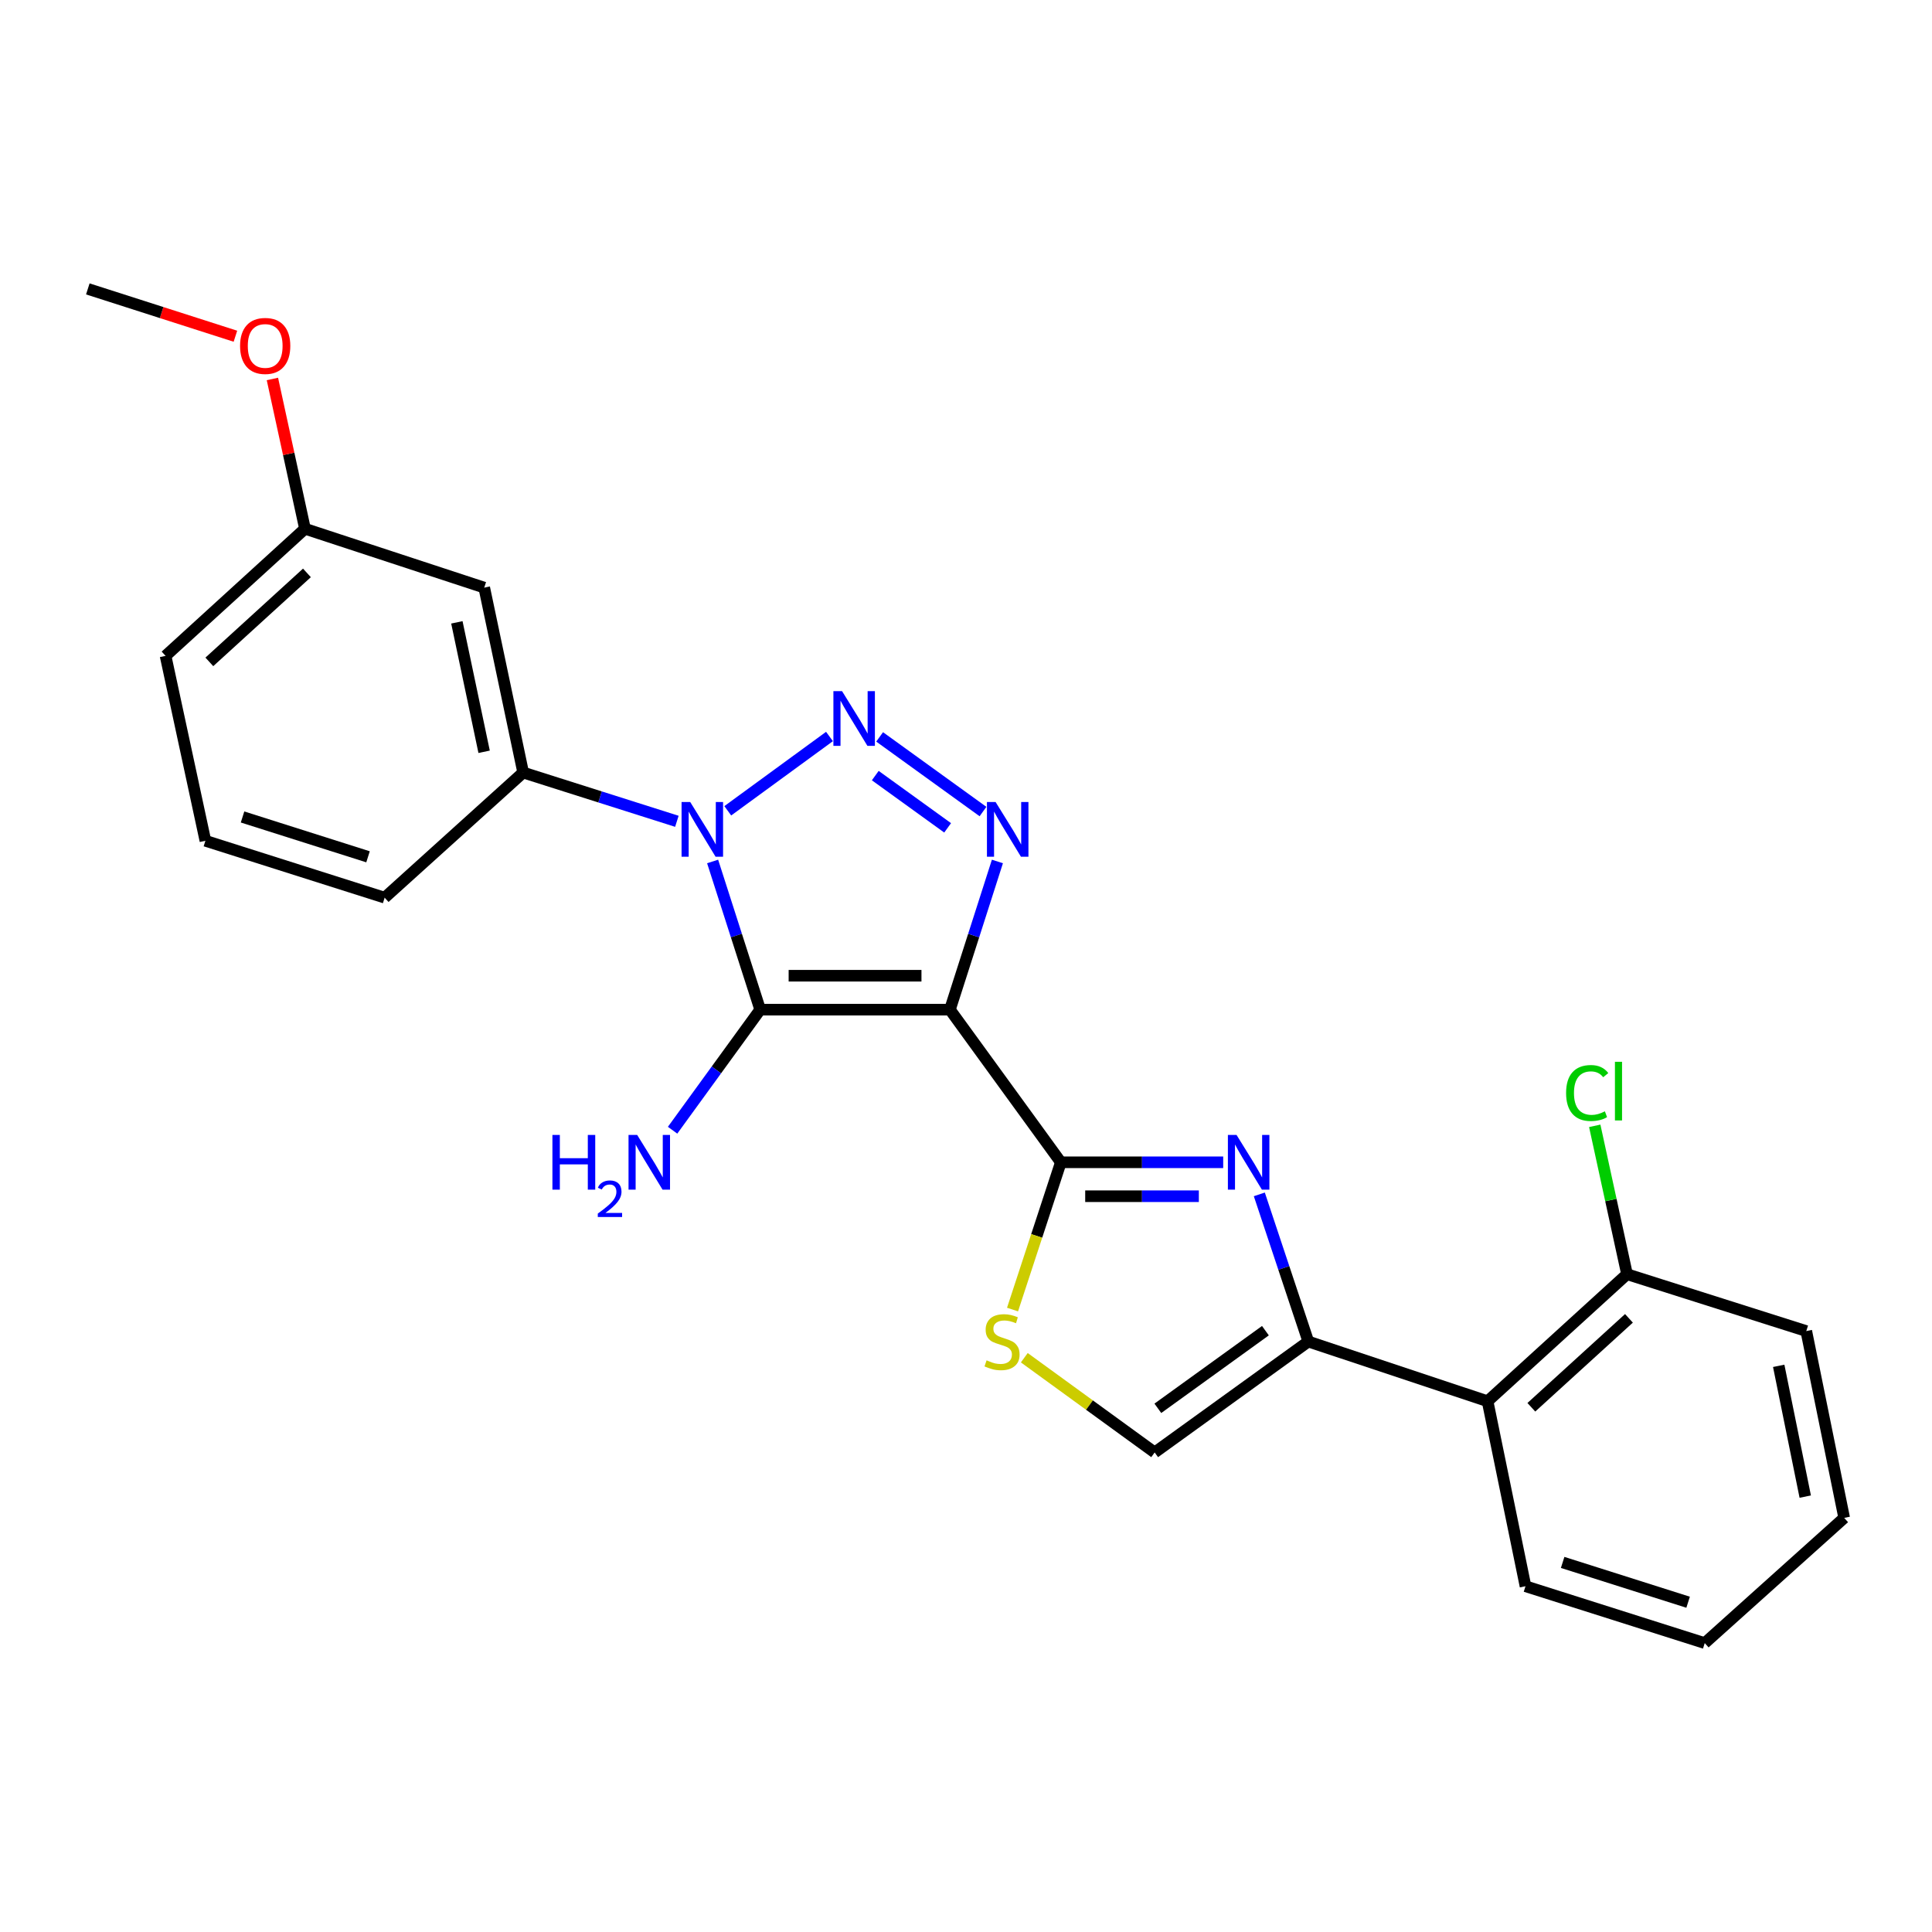 <?xml version='1.0' encoding='iso-8859-1'?>
<svg version='1.1' baseProfile='full'
              xmlns='http://www.w3.org/2000/svg'
                      xmlns:rdkit='http://www.rdkit.org/xml'
                      xmlns:xlink='http://www.w3.org/1999/xlink'
                  xml:space='preserve'
width='1000px' height='1000px' viewBox='0 0 1000 1000'>
<!-- END OF HEADER -->
<rect style='opacity:1.0;fill:#FFFFFF;stroke:none' width='1000' height='1000' x='0' y='0'> </rect>
<path class='bond-1' d='M 491.678,522.596 L 393.471,522.596' style='fill:none;fill-rule:evenodd;stroke:#000000;stroke-width:6px;stroke-linecap:butt;stroke-linejoin:miter;stroke-opacity:1' />
<path class='bond-1' d='M 476.947,505.034 L 408.202,505.034' style='fill:none;fill-rule:evenodd;stroke:#000000;stroke-width:6px;stroke-linecap:butt;stroke-linejoin:miter;stroke-opacity:1' />
<path class='bond-3' d='M 491.678,522.596 L 503.968,484.246' style='fill:none;fill-rule:evenodd;stroke:#000000;stroke-width:6px;stroke-linecap:butt;stroke-linejoin:miter;stroke-opacity:1' />
<path class='bond-3' d='M 503.968,484.246 L 516.258,445.896' style='fill:none;fill-rule:evenodd;stroke:#0000FF;stroke-width:6px;stroke-linecap:butt;stroke-linejoin:miter;stroke-opacity:1' />
<path class='bond-4' d='M 491.678,522.596 L 549.094,601.602' style='fill:none;fill-rule:evenodd;stroke:#000000;stroke-width:6px;stroke-linecap:butt;stroke-linejoin:miter;stroke-opacity:1' />
<path class='bond-0' d='M 368.851,445.896 L 381.161,484.246' style='fill:none;fill-rule:evenodd;stroke:#0000FF;stroke-width:6px;stroke-linecap:butt;stroke-linejoin:miter;stroke-opacity:1' />
<path class='bond-0' d='M 381.161,484.246 L 393.471,522.596' style='fill:none;fill-rule:evenodd;stroke:#000000;stroke-width:6px;stroke-linecap:butt;stroke-linejoin:miter;stroke-opacity:1' />
<path class='bond-8' d='M 350.347,425.107 L 310.566,412.484' style='fill:none;fill-rule:evenodd;stroke:#0000FF;stroke-width:6px;stroke-linecap:butt;stroke-linejoin:miter;stroke-opacity:1' />
<path class='bond-8' d='M 310.566,412.484 L 270.786,399.861' style='fill:none;fill-rule:evenodd;stroke:#000000;stroke-width:6px;stroke-linecap:butt;stroke-linejoin:miter;stroke-opacity:1' />
<path class='bond-25' d='M 376.692,419.666 L 429.341,381.213' style='fill:none;fill-rule:evenodd;stroke:#0000FF;stroke-width:6px;stroke-linecap:butt;stroke-linejoin:miter;stroke-opacity:1' />
<path class='bond-12' d='M 393.471,522.596 L 370.799,553.798' style='fill:none;fill-rule:evenodd;stroke:#000000;stroke-width:6px;stroke-linecap:butt;stroke-linejoin:miter;stroke-opacity:1' />
<path class='bond-12' d='M 370.799,553.798 L 348.128,585' style='fill:none;fill-rule:evenodd;stroke:#0000FF;stroke-width:6px;stroke-linecap:butt;stroke-linejoin:miter;stroke-opacity:1' />
<path class='bond-2' d='M 455.297,381.417 L 508.797,420.054' style='fill:none;fill-rule:evenodd;stroke:#0000FF;stroke-width:6px;stroke-linecap:butt;stroke-linejoin:miter;stroke-opacity:1' />
<path class='bond-2' d='M 453.04,401.449 L 490.49,428.495' style='fill:none;fill-rule:evenodd;stroke:#0000FF;stroke-width:6px;stroke-linecap:butt;stroke-linejoin:miter;stroke-opacity:1' />
<path class='bond-5' d='M 549.094,601.602 L 591.11,601.602' style='fill:none;fill-rule:evenodd;stroke:#000000;stroke-width:6px;stroke-linecap:butt;stroke-linejoin:miter;stroke-opacity:1' />
<path class='bond-5' d='M 591.11,601.602 L 633.125,601.602' style='fill:none;fill-rule:evenodd;stroke:#0000FF;stroke-width:6px;stroke-linecap:butt;stroke-linejoin:miter;stroke-opacity:1' />
<path class='bond-5' d='M 561.698,619.163 L 591.11,619.163' style='fill:none;fill-rule:evenodd;stroke:#000000;stroke-width:6px;stroke-linecap:butt;stroke-linejoin:miter;stroke-opacity:1' />
<path class='bond-5' d='M 591.11,619.163 L 620.521,619.163' style='fill:none;fill-rule:evenodd;stroke:#0000FF;stroke-width:6px;stroke-linecap:butt;stroke-linejoin:miter;stroke-opacity:1' />
<path class='bond-7' d='M 549.094,601.602 L 536.59,639.713' style='fill:none;fill-rule:evenodd;stroke:#000000;stroke-width:6px;stroke-linecap:butt;stroke-linejoin:miter;stroke-opacity:1' />
<path class='bond-7' d='M 536.59,639.713 L 524.087,677.823' style='fill:none;fill-rule:evenodd;stroke:#CCCC00;stroke-width:6px;stroke-linecap:butt;stroke-linejoin:miter;stroke-opacity:1' />
<path class='bond-6' d='M 651.823,618.207 L 664.504,656.295' style='fill:none;fill-rule:evenodd;stroke:#0000FF;stroke-width:6px;stroke-linecap:butt;stroke-linejoin:miter;stroke-opacity:1' />
<path class='bond-6' d='M 664.504,656.295 L 677.184,694.384' style='fill:none;fill-rule:evenodd;stroke:#000000;stroke-width:6px;stroke-linecap:butt;stroke-linejoin:miter;stroke-opacity:1' />
<path class='bond-10' d='M 677.184,694.384 L 769.966,725.282' style='fill:none;fill-rule:evenodd;stroke:#000000;stroke-width:6px;stroke-linecap:butt;stroke-linejoin:miter;stroke-opacity:1' />
<path class='bond-26' d='M 677.184,694.384 L 597.651,751.79' style='fill:none;fill-rule:evenodd;stroke:#000000;stroke-width:6px;stroke-linecap:butt;stroke-linejoin:miter;stroke-opacity:1' />
<path class='bond-26' d='M 654.976,688.756 L 599.303,728.94' style='fill:none;fill-rule:evenodd;stroke:#000000;stroke-width:6px;stroke-linecap:butt;stroke-linejoin:miter;stroke-opacity:1' />
<path class='bond-9' d='M 530.175,702.757 L 563.913,727.273' style='fill:none;fill-rule:evenodd;stroke:#CCCC00;stroke-width:6px;stroke-linecap:butt;stroke-linejoin:miter;stroke-opacity:1' />
<path class='bond-9' d='M 563.913,727.273 L 597.651,751.79' style='fill:none;fill-rule:evenodd;stroke:#000000;stroke-width:6px;stroke-linecap:butt;stroke-linejoin:miter;stroke-opacity:1' />
<path class='bond-11' d='M 270.786,399.861 L 250.639,304.152' style='fill:none;fill-rule:evenodd;stroke:#000000;stroke-width:6px;stroke-linecap:butt;stroke-linejoin:miter;stroke-opacity:1' />
<path class='bond-11' d='M 250.579,389.122 L 236.476,322.126' style='fill:none;fill-rule:evenodd;stroke:#000000;stroke-width:6px;stroke-linecap:butt;stroke-linejoin:miter;stroke-opacity:1' />
<path class='bond-16' d='M 270.786,399.861 L 199.097,464.633' style='fill:none;fill-rule:evenodd;stroke:#000000;stroke-width:6px;stroke-linecap:butt;stroke-linejoin:miter;stroke-opacity:1' />
<path class='bond-13' d='M 769.966,725.282 L 842.143,659.525' style='fill:none;fill-rule:evenodd;stroke:#000000;stroke-width:6px;stroke-linecap:butt;stroke-linejoin:miter;stroke-opacity:1' />
<path class='bond-13' d='M 792.62,728.4 L 843.144,682.37' style='fill:none;fill-rule:evenodd;stroke:#000000;stroke-width:6px;stroke-linecap:butt;stroke-linejoin:miter;stroke-opacity:1' />
<path class='bond-17' d='M 769.966,725.282 L 789.596,821.031' style='fill:none;fill-rule:evenodd;stroke:#000000;stroke-width:6px;stroke-linecap:butt;stroke-linejoin:miter;stroke-opacity:1' />
<path class='bond-14' d='M 250.639,304.152 L 157.857,273.683' style='fill:none;fill-rule:evenodd;stroke:#000000;stroke-width:6px;stroke-linecap:butt;stroke-linejoin:miter;stroke-opacity:1' />
<path class='bond-15' d='M 842.143,659.525 L 833.79,621.126' style='fill:none;fill-rule:evenodd;stroke:#000000;stroke-width:6px;stroke-linecap:butt;stroke-linejoin:miter;stroke-opacity:1' />
<path class='bond-15' d='M 833.79,621.126 L 825.436,582.727' style='fill:none;fill-rule:evenodd;stroke:#00CC00;stroke-width:6px;stroke-linecap:butt;stroke-linejoin:miter;stroke-opacity:1' />
<path class='bond-20' d='M 842.143,659.525 L 934.926,688.96' style='fill:none;fill-rule:evenodd;stroke:#000000;stroke-width:6px;stroke-linecap:butt;stroke-linejoin:miter;stroke-opacity:1' />
<path class='bond-18' d='M 157.857,273.683 L 149.427,234.918' style='fill:none;fill-rule:evenodd;stroke:#000000;stroke-width:6px;stroke-linecap:butt;stroke-linejoin:miter;stroke-opacity:1' />
<path class='bond-18' d='M 149.427,234.918 L 140.998,196.153' style='fill:none;fill-rule:evenodd;stroke:#FF0000;stroke-width:6px;stroke-linecap:butt;stroke-linejoin:miter;stroke-opacity:1' />
<path class='bond-27' d='M 157.857,273.683 L 85.699,339.48' style='fill:none;fill-rule:evenodd;stroke:#000000;stroke-width:6px;stroke-linecap:butt;stroke-linejoin:miter;stroke-opacity:1' />
<path class='bond-27' d='M 158.866,296.529 L 108.355,342.587' style='fill:none;fill-rule:evenodd;stroke:#000000;stroke-width:6px;stroke-linecap:butt;stroke-linejoin:miter;stroke-opacity:1' />
<path class='bond-19' d='M 199.097,464.633 L 106.314,435.189' style='fill:none;fill-rule:evenodd;stroke:#000000;stroke-width:6px;stroke-linecap:butt;stroke-linejoin:miter;stroke-opacity:1' />
<path class='bond-19' d='M 190.491,443.478 L 125.544,422.867' style='fill:none;fill-rule:evenodd;stroke:#000000;stroke-width:6px;stroke-linecap:butt;stroke-linejoin:miter;stroke-opacity:1' />
<path class='bond-23' d='M 789.596,821.031 L 882.368,850.465' style='fill:none;fill-rule:evenodd;stroke:#000000;stroke-width:6px;stroke-linecap:butt;stroke-linejoin:miter;stroke-opacity:1' />
<path class='bond-23' d='M 808.823,808.707 L 873.763,829.311' style='fill:none;fill-rule:evenodd;stroke:#000000;stroke-width:6px;stroke-linecap:butt;stroke-linejoin:miter;stroke-opacity:1' />
<path class='bond-22' d='M 121.851,174.029 L 83.653,161.782' style='fill:none;fill-rule:evenodd;stroke:#FF0000;stroke-width:6px;stroke-linecap:butt;stroke-linejoin:miter;stroke-opacity:1' />
<path class='bond-22' d='M 83.653,161.782 L 45.455,149.535' style='fill:none;fill-rule:evenodd;stroke:#000000;stroke-width:6px;stroke-linecap:butt;stroke-linejoin:miter;stroke-opacity:1' />
<path class='bond-21' d='M 106.314,435.189 L 85.699,339.48' style='fill:none;fill-rule:evenodd;stroke:#000000;stroke-width:6px;stroke-linecap:butt;stroke-linejoin:miter;stroke-opacity:1' />
<path class='bond-28' d='M 934.926,688.96 L 954.545,785.654' style='fill:none;fill-rule:evenodd;stroke:#000000;stroke-width:6px;stroke-linecap:butt;stroke-linejoin:miter;stroke-opacity:1' />
<path class='bond-28' d='M 920.658,706.956 L 934.392,774.642' style='fill:none;fill-rule:evenodd;stroke:#000000;stroke-width:6px;stroke-linecap:butt;stroke-linejoin:miter;stroke-opacity:1' />
<path class='bond-24' d='M 882.368,850.465 L 954.545,785.654' style='fill:none;fill-rule:evenodd;stroke:#000000;stroke-width:6px;stroke-linecap:butt;stroke-linejoin:miter;stroke-opacity:1' />
<path  class='atom-1' d='M 357.259 415.126
L 366.539 430.126
Q 367.459 431.606, 368.939 434.286
Q 370.419 436.966, 370.499 437.126
L 370.499 415.126
L 374.259 415.126
L 374.259 443.446
L 370.379 443.446
L 360.419 427.046
Q 359.259 425.126, 358.019 422.926
Q 356.819 420.726, 356.459 420.046
L 356.459 443.446
L 352.779 443.446
L 352.779 415.126
L 357.259 415.126
' fill='#0000FF'/>
<path  class='atom-3' d='M 435.846 357.73
L 445.126 372.73
Q 446.046 374.21, 447.526 376.89
Q 449.006 379.57, 449.086 379.73
L 449.086 357.73
L 452.846 357.73
L 452.846 386.05
L 448.966 386.05
L 439.006 369.65
Q 437.846 367.73, 436.606 365.53
Q 435.406 363.33, 435.046 362.65
L 435.046 386.05
L 431.366 386.05
L 431.366 357.73
L 435.846 357.73
' fill='#0000FF'/>
<path  class='atom-4' d='M 515.321 415.126
L 524.601 430.126
Q 525.521 431.606, 527.001 434.286
Q 528.481 436.966, 528.561 437.126
L 528.561 415.126
L 532.321 415.126
L 532.321 443.446
L 528.441 443.446
L 518.481 427.046
Q 517.321 425.126, 516.081 422.926
Q 514.881 420.726, 514.521 420.046
L 514.521 443.446
L 510.841 443.446
L 510.841 415.126
L 515.321 415.126
' fill='#0000FF'/>
<path  class='atom-6' d='M 640.036 587.442
L 649.316 602.442
Q 650.236 603.922, 651.716 606.602
Q 653.196 609.282, 653.276 609.442
L 653.276 587.442
L 657.036 587.442
L 657.036 615.762
L 653.156 615.762
L 643.196 599.362
Q 642.036 597.442, 640.796 595.242
Q 639.596 593.042, 639.236 592.362
L 639.236 615.762
L 635.556 615.762
L 635.556 587.442
L 640.036 587.442
' fill='#0000FF'/>
<path  class='atom-8' d='M 510.654 704.104
Q 510.974 704.224, 512.294 704.784
Q 513.614 705.344, 515.054 705.704
Q 516.534 706.024, 517.974 706.024
Q 520.654 706.024, 522.214 704.744
Q 523.774 703.424, 523.774 701.144
Q 523.774 699.584, 522.974 698.624
Q 522.214 697.664, 521.014 697.144
Q 519.814 696.624, 517.814 696.024
Q 515.294 695.264, 513.774 694.544
Q 512.294 693.824, 511.214 692.304
Q 510.174 690.784, 510.174 688.224
Q 510.174 684.664, 512.574 682.464
Q 515.014 680.264, 519.814 680.264
Q 523.094 680.264, 526.814 681.824
L 525.894 684.904
Q 522.494 683.504, 519.934 683.504
Q 517.174 683.504, 515.654 684.664
Q 514.134 685.784, 514.174 687.744
Q 514.174 689.264, 514.934 690.184
Q 515.734 691.104, 516.854 691.624
Q 518.014 692.144, 519.934 692.744
Q 522.494 693.544, 524.014 694.344
Q 525.534 695.144, 526.614 696.784
Q 527.734 698.384, 527.734 701.144
Q 527.734 705.064, 525.094 707.184
Q 522.494 709.264, 518.134 709.264
Q 515.614 709.264, 513.694 708.704
Q 511.814 708.184, 509.574 707.264
L 510.654 704.104
' fill='#CCCC00'/>
<path  class='atom-13' d='M 285.932 587.442
L 289.772 587.442
L 289.772 599.482
L 304.252 599.482
L 304.252 587.442
L 308.092 587.442
L 308.092 615.762
L 304.252 615.762
L 304.252 602.682
L 289.772 602.682
L 289.772 615.762
L 285.932 615.762
L 285.932 587.442
' fill='#0000FF'/>
<path  class='atom-13' d='M 309.465 614.768
Q 310.151 613, 311.788 612.023
Q 313.425 611.02, 315.695 611.02
Q 318.52 611.02, 320.104 612.551
Q 321.688 614.082, 321.688 616.801
Q 321.688 619.573, 319.629 622.16
Q 317.596 624.748, 313.372 627.81
L 322.005 627.81
L 322.005 629.922
L 309.412 629.922
L 309.412 628.153
Q 312.897 625.672, 314.956 623.824
Q 317.042 621.976, 318.045 620.312
Q 319.048 618.649, 319.048 616.933
Q 319.048 615.138, 318.151 614.135
Q 317.253 613.132, 315.695 613.132
Q 314.191 613.132, 313.187 613.739
Q 312.184 614.346, 311.471 615.692
L 309.465 614.768
' fill='#0000FF'/>
<path  class='atom-13' d='M 329.805 587.442
L 339.085 602.442
Q 340.005 603.922, 341.485 606.602
Q 342.965 609.282, 343.045 609.442
L 343.045 587.442
L 346.805 587.442
L 346.805 615.762
L 342.925 615.762
L 332.965 599.362
Q 331.805 597.442, 330.565 595.242
Q 329.365 593.042, 329.005 592.362
L 329.005 615.762
L 325.325 615.762
L 325.325 587.442
L 329.805 587.442
' fill='#0000FF'/>
<path  class='atom-16' d='M 810.608 565.742
Q 810.608 558.702, 813.888 555.022
Q 817.208 551.302, 823.488 551.302
Q 829.328 551.302, 832.448 555.422
L 829.808 557.582
Q 827.528 554.582, 823.488 554.582
Q 819.208 554.582, 816.928 557.462
Q 814.688 560.302, 814.688 565.742
Q 814.688 571.342, 817.008 574.222
Q 819.368 577.102, 823.928 577.102
Q 827.048 577.102, 830.688 575.222
L 831.808 578.222
Q 830.328 579.182, 828.088 579.742
Q 825.848 580.302, 823.368 580.302
Q 817.208 580.302, 813.888 576.542
Q 810.608 572.782, 810.608 565.742
' fill='#00CC00'/>
<path  class='atom-16' d='M 835.888 549.582
L 839.568 549.582
L 839.568 579.942
L 835.888 579.942
L 835.888 549.582
' fill='#00CC00'/>
<path  class='atom-19' d='M 124.261 179.049
Q 124.261 172.249, 127.621 168.449
Q 130.981 164.649, 137.261 164.649
Q 143.541 164.649, 146.901 168.449
Q 150.261 172.249, 150.261 179.049
Q 150.261 185.929, 146.861 189.849
Q 143.461 193.729, 137.261 193.729
Q 131.021 193.729, 127.621 189.849
Q 124.261 185.969, 124.261 179.049
M 137.261 190.529
Q 141.581 190.529, 143.901 187.649
Q 146.261 184.729, 146.261 179.049
Q 146.261 173.489, 143.901 170.689
Q 141.581 167.849, 137.261 167.849
Q 132.941 167.849, 130.581 170.649
Q 128.261 173.449, 128.261 179.049
Q 128.261 184.769, 130.581 187.649
Q 132.941 190.529, 137.261 190.529
' fill='#FF0000'/>
</svg>

